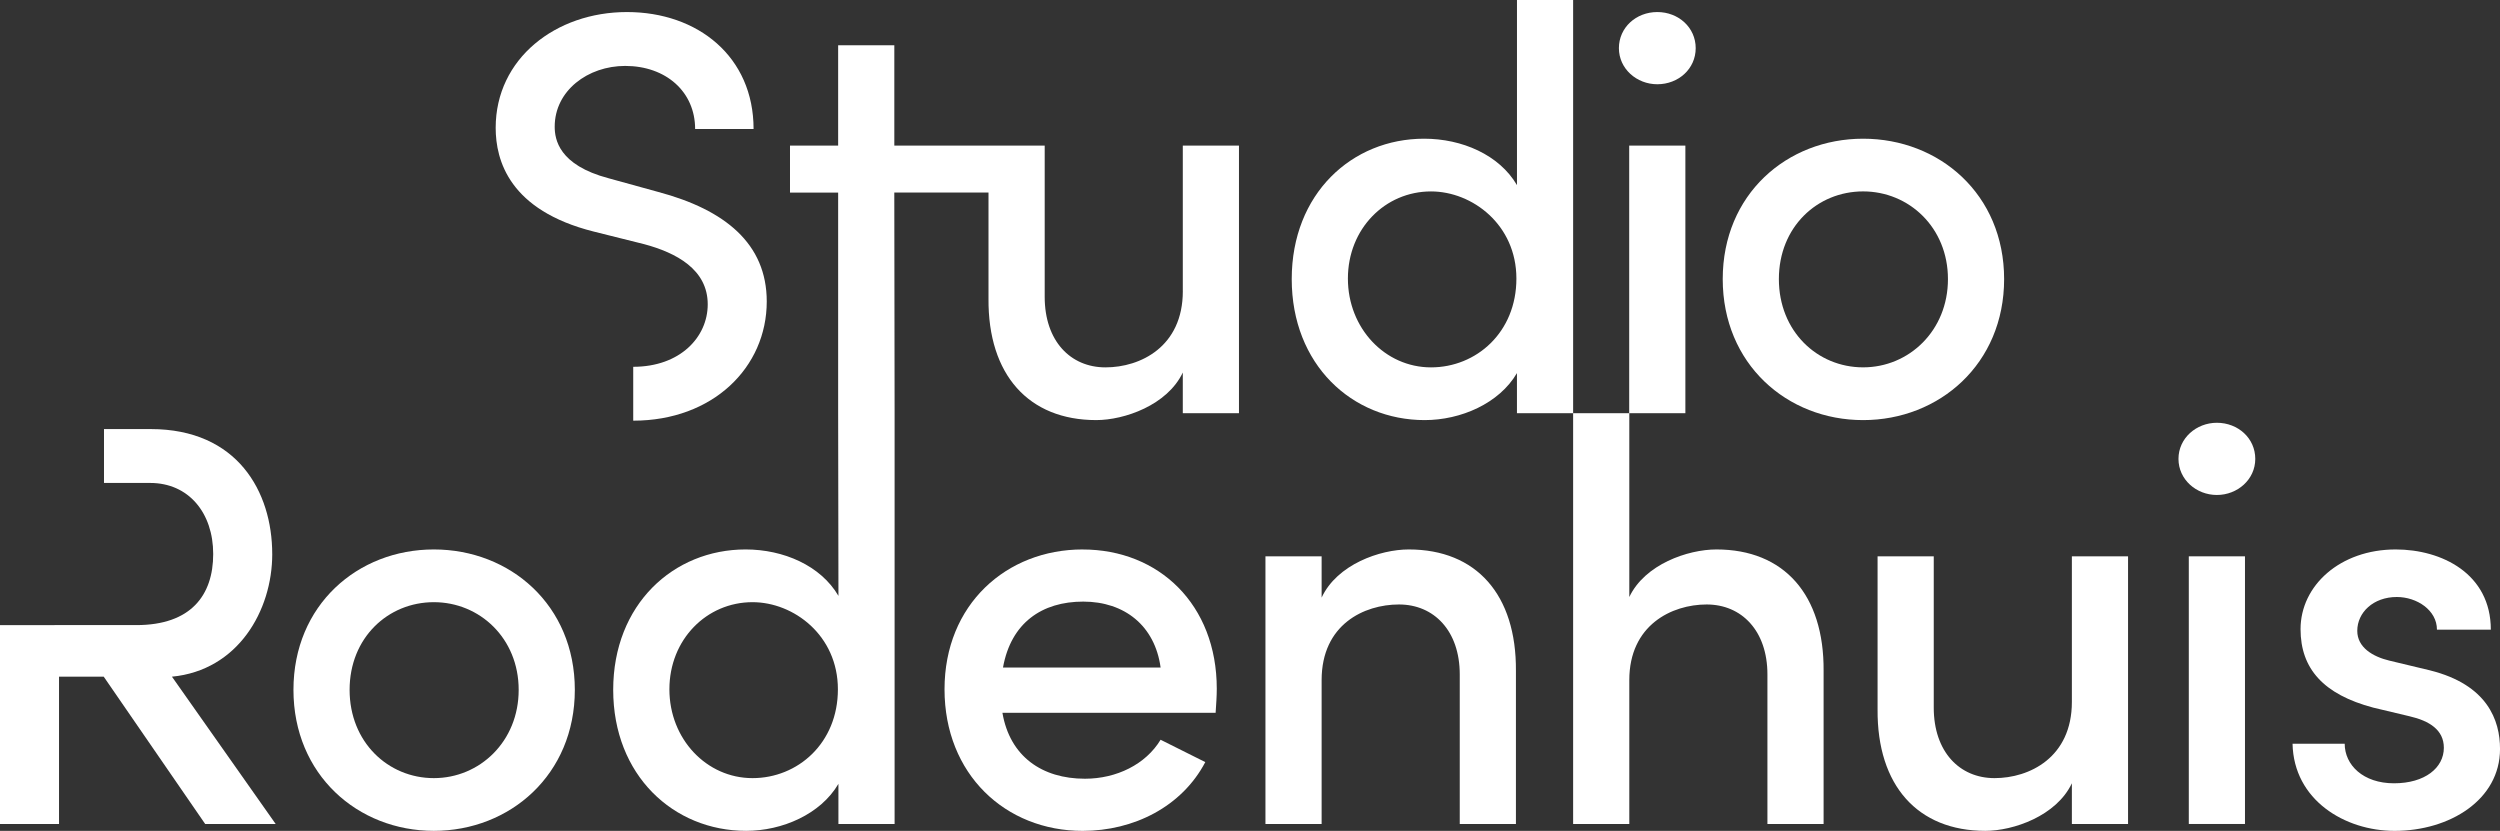 <?xml version="1.0" encoding="UTF-8"?>
<svg id="Laag_1" data-name="Laag 1" xmlns="http://www.w3.org/2000/svg" viewBox="0 0 1000 332.34">
  <rect x="0" y="0" width="1000" height="332.34" fill="#333333" stroke="none"/>
  <defs>
    <style>
      .cls-1 {
        fill: #fff;
      }
    </style>
  </defs>
  <path class="cls-1" d="m473.13,116.46c0,22.24-16.96,30.49-30.95,30.49s-24.3-10.54-24.3-28.2v-60.52h-60.15V18.11h-22.47v40.12h-19.26v18.8h19.26v88.26l.12,73.06c-7.11-12.15-22.01-18.57-37.14-18.57-28.89,0-52.96,22.01-52.96,56.16s24.07,56.4,53.18,56.4c14.44,0,29.8-6.65,36.91-18.8v16.05h22.47v-165.29l-.12-87.27h37.68v42.41c-.23,30.49,16.05,48.6,43.1,48.6,11.23,0,28.43-5.96,34.62-19.03v16.28h22.47V58.23h-22.47v58.23Zm-172.13,194.79c-18.34,0-33.24-15.59-33.24-35.53s14.9-34.85,33.24-34.85c16.51,0,34.16,13.3,34.16,34.85s-16.05,35.53-34.16,35.53Z"/>
  <path class="cls-1" d="m606.79,0v74.05c-7.11-12.15-22.01-18.57-37.14-18.57-28.89,0-52.96,22.01-52.96,56.16s24.07,56.4,53.18,56.4c14.44,0,29.8-6.65,36.91-18.8v16.05h22.47V0h-22.47Zm-34.39,146.95c-18.34,0-33.24-15.59-33.24-35.53s14.9-34.85,33.24-34.85c16.51,0,34.16,13.3,34.16,34.85s-16.05,35.53-34.16,35.53Z"/>
  <path class="cls-1" d="m662.92,33.7c8.48,0,15.36-6.19,15.36-14.44s-6.88-14.44-15.36-14.44-15.36,6.19-15.36,14.44,7.11,14.44,15.36,14.44Z"/>
  <path class="cls-1" d="m801.65,111.64c0-33.93-25.91-56.16-56.4-56.16s-56.16,22.24-56.16,56.16,25.68,56.4,56.16,56.4,56.4-22.47,56.4-56.4Zm-56.4,35.3c-18.34,0-33.7-14.44-33.7-35.3s15.36-35.08,33.7-35.08,33.93,14.44,33.93,35.08-15.59,35.3-33.93,35.3Z"/>
  <path class="cls-1" d="m108.89,221.61c0-24.99-13.98-49.98-48.6-49.98h-18.69v21.55h18.46c15.36,0,25.22,11.92,25.22,28.43s-8.94,28.43-30.72,28.43H0v79.55h23.61v-58.92h17.88l40.58,58.92h28.2l-41.49-58.92c26.36-2.52,40.12-26.36,40.12-49.06Z"/>
  <path class="cls-1" d="m173.54,219.78c-30.49,0-56.16,22.24-56.16,56.16s25.68,56.4,56.16,56.4,56.39-22.47,56.39-56.4-25.91-56.16-56.39-56.16Zm0,91.47c-18.34,0-33.7-14.44-33.7-35.3s15.36-35.08,33.7-35.08,33.93,14.44,33.93,35.08-15.59,35.3-33.93,35.3Z"/>
  <path class="cls-1" d="m433.06,219.78c-30.49,0-55.25,22.01-55.25,55.94s24.3,56.63,55.25,56.63c20.4,0,39.66-9.63,49.06-27.51l-17.88-8.94c-5.96,9.86-17.65,15.59-30.26,15.59-17.19,0-30.03-8.94-33.01-26.36h85.28c.23-3.44.46-6.65.46-9.63,0-33.7-23.15-55.71-53.64-55.71Zm-31.86,47.22c3.21-17.88,15.59-26.36,32.09-26.36s28.66,9.63,30.95,26.36h-63.04Z"/>
  <path class="cls-1" d="m563.5,219.78c-11.46,0-28.66,5.96-34.85,19.26v-16.51h-22.47v107.06h22.47v-57.54c0-22.24,16.96-30.26,30.95-30.26s24.3,10.54,24.3,27.97v59.83h22.47v-61.21c.23-30.49-15.82-48.6-42.87-48.6Z"/>
  <path class="cls-1" d="m686.57,219.78c-11.46,0-28.66,5.96-34.85,19.03v-73.52h22.43V58.23h-22.47v107.06h-22.43v164.3h22.47v-57.54c0-22.01,16.96-30.26,30.95-30.26s24.3,10.54,24.3,27.97v59.83h22.47v-61.21c.23-30.49-15.82-48.6-42.87-48.6Z"/>
  <path class="cls-1" d="m828.75,280.76c0,22.24-16.97,30.49-30.95,30.49s-24.3-10.54-24.3-28.2v-60.52h-22.47v61.21c-.23,30.49,16.05,48.6,43.1,48.6,11.23,0,28.43-5.96,34.62-19.03v16.28h22.47v-107.06h-22.47v58.23Z"/>
  <rect class="cls-1" x="875.52" y="222.53" width="22.47" height="107.06"/>
  <path class="cls-1" d="m886.75,169.11c-8.25,0-15.36,6.19-15.36,14.44s7.11,14.44,15.36,14.44,15.36-6.19,15.36-14.44-6.88-14.44-15.36-14.44Z"/>
  <path class="cls-1" d="m283.09,121.73c0,13.07-11,24.99-29.8,24.99v21.55c31.87,0,53.41-21.32,53.41-47.68,0-23.16-16.74-36.68-43.33-43.79l-19.94-5.5c-19.95-5.27-21.55-15.59-21.55-20.63,0-14.44,13.3-24.3,28.2-24.3,16.28,0,27.97,10.32,27.97,25.22h23.38c0-28.88-22.24-46.77-50.66-46.77s-52.5,18.57-52.5,46.31c0,13.07,5.5,33.01,39.2,41.49l20.17,5.04c12.84,3.44,25.45,10.09,25.45,24.07Z"/>
  <path class="cls-1" d="m972.03,268.15l-16.28-3.9c-6.65-1.6-12.84-5.27-12.84-11.92,0-7.34,6.42-13.53,15.82-13.53,8.02,0,16.05,5.27,16.05,13.07h21.55c0-22.46-19.71-32.09-38.05-32.09-22.24,0-38.06,14.44-38.06,31.87,0,15.82,9.17,26.13,29.12,31.41l14.44,3.44c8.03,1.84,13.76,5.5,13.76,12.61,0,8.02-7.57,14.21-19.94,14.21s-19.72-7.34-19.72-15.82h-20.86c.46,22.47,20.86,34.85,40.81,34.85,22.01,0,42.18-12.38,42.18-32.78,0-11.46-5.04-25.68-27.97-31.41Z"/>
</svg>
